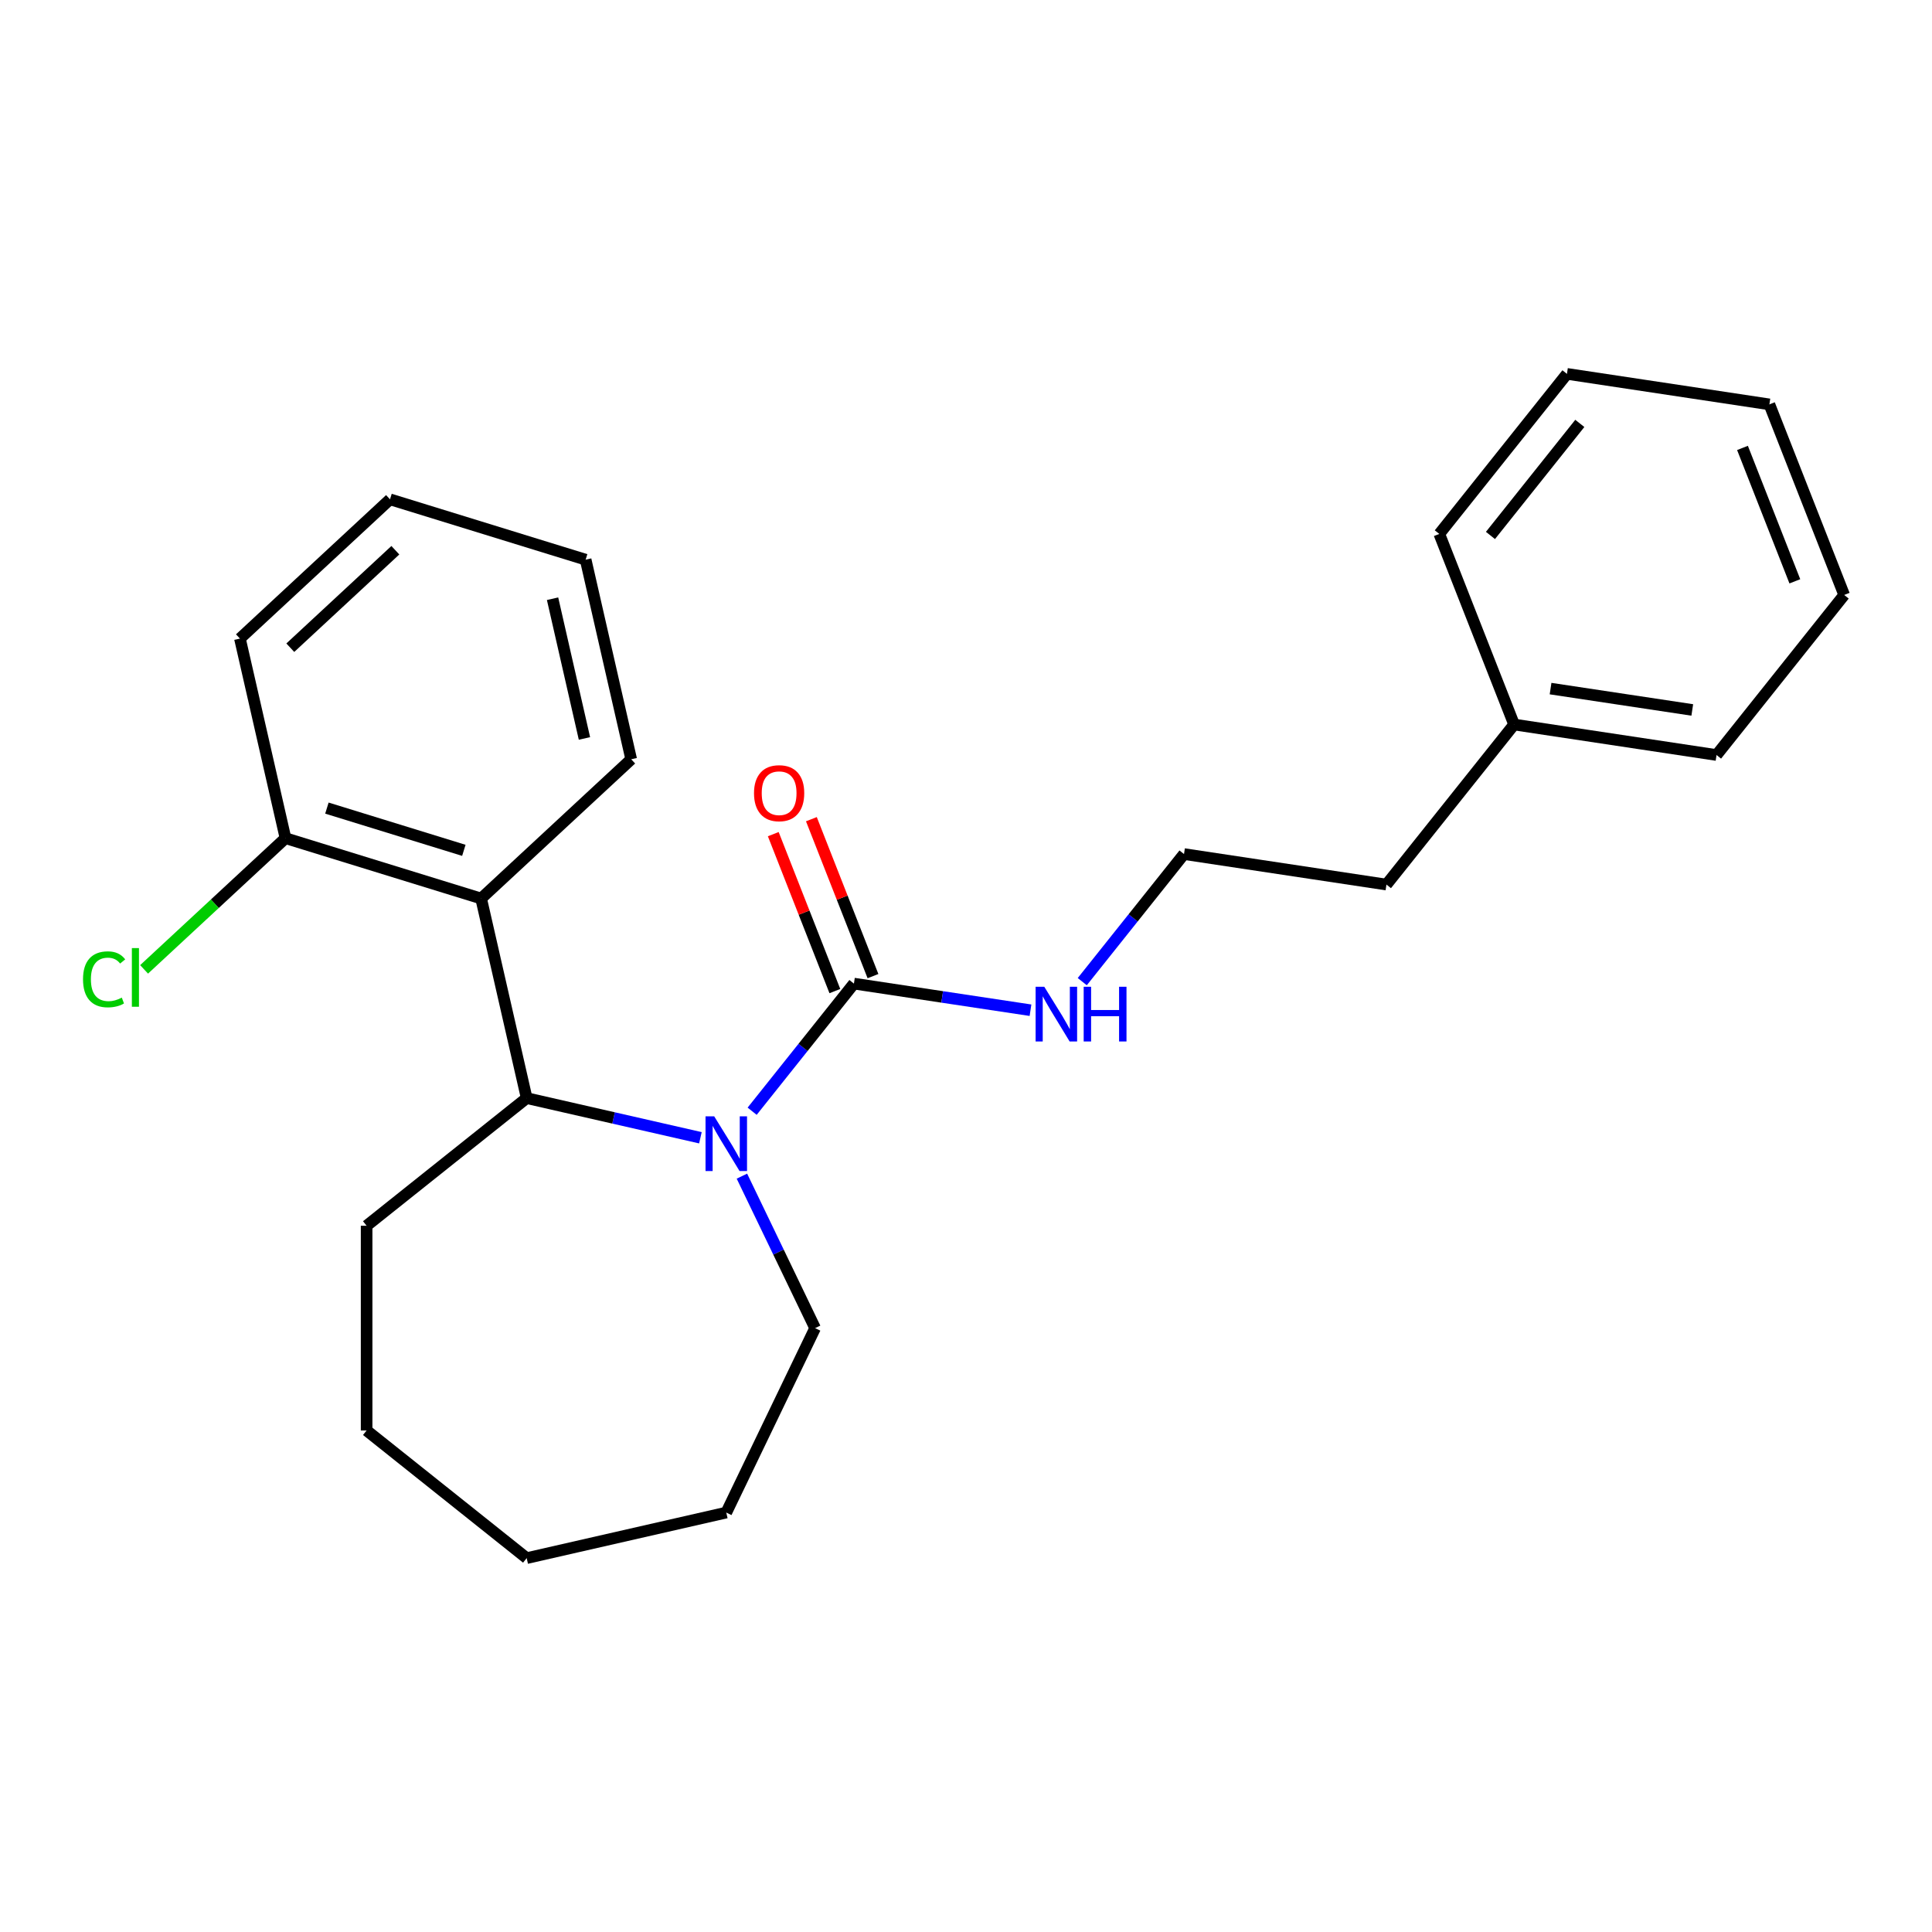 <?xml version='1.0' encoding='iso-8859-1'?>
<svg version='1.1' baseProfile='full'
              xmlns='http://www.w3.org/2000/svg'
                      xmlns:rdkit='http://www.rdkit.org/xml'
                      xmlns:xlink='http://www.w3.org/1999/xlink'
                  xml:space='preserve'
width='1000px' height='1000px' viewBox='0 0 1000 1000'>
<!-- END OF HEADER -->
<rect style='opacity:1.0;fill:#FFFFFF;stroke:none' width='1000' height='1000' x='0' y='0'> </rect>
<path class='bond-0' d='M 389.308,575.171 L 415.648,542.142' style='fill:none;fill-rule:evenodd;stroke:#0000FF;stroke-width:6px;stroke-linecap:butt;stroke-linejoin:miter;stroke-opacity:1' />
<path class='bond-0' d='M 415.648,542.142 L 441.988,509.113' style='fill:none;fill-rule:evenodd;stroke:#000000;stroke-width:6px;stroke-linecap:butt;stroke-linejoin:miter;stroke-opacity:1' />
<path class='bond-1' d='M 362.53,588.905 L 317.57,578.643' style='fill:none;fill-rule:evenodd;stroke:#0000FF;stroke-width:6px;stroke-linecap:butt;stroke-linejoin:miter;stroke-opacity:1' />
<path class='bond-1' d='M 317.57,578.643 L 272.609,568.381' style='fill:none;fill-rule:evenodd;stroke:#000000;stroke-width:6px;stroke-linecap:butt;stroke-linejoin:miter;stroke-opacity:1' />
<path class='bond-6' d='M 384.014,608.77 L 402.955,648.102' style='fill:none;fill-rule:evenodd;stroke:#0000FF;stroke-width:6px;stroke-linecap:butt;stroke-linejoin:miter;stroke-opacity:1' />
<path class='bond-6' d='M 402.955,648.102 L 421.896,687.434' style='fill:none;fill-rule:evenodd;stroke:#000000;stroke-width:6px;stroke-linecap:butt;stroke-linejoin:miter;stroke-opacity:1' />
<path class='bond-4' d='M 451.853,505.241 L 435.912,464.625' style='fill:none;fill-rule:evenodd;stroke:#000000;stroke-width:6px;stroke-linecap:butt;stroke-linejoin:miter;stroke-opacity:1' />
<path class='bond-4' d='M 435.912,464.625 L 419.971,424.009' style='fill:none;fill-rule:evenodd;stroke:#FF0000;stroke-width:6px;stroke-linecap:butt;stroke-linejoin:miter;stroke-opacity:1' />
<path class='bond-4' d='M 432.124,512.984 L 416.184,472.368' style='fill:none;fill-rule:evenodd;stroke:#000000;stroke-width:6px;stroke-linecap:butt;stroke-linejoin:miter;stroke-opacity:1' />
<path class='bond-4' d='M 416.184,472.368 L 400.243,431.752' style='fill:none;fill-rule:evenodd;stroke:#FF0000;stroke-width:6px;stroke-linecap:butt;stroke-linejoin:miter;stroke-opacity:1' />
<path class='bond-5' d='M 441.988,509.113 L 487.685,516.001' style='fill:none;fill-rule:evenodd;stroke:#000000;stroke-width:6px;stroke-linecap:butt;stroke-linejoin:miter;stroke-opacity:1' />
<path class='bond-5' d='M 487.685,516.001 L 533.382,522.888' style='fill:none;fill-rule:evenodd;stroke:#0000FF;stroke-width:6px;stroke-linecap:butt;stroke-linejoin:miter;stroke-opacity:1' />
<path class='bond-2' d='M 272.609,568.381 L 249.029,465.071' style='fill:none;fill-rule:evenodd;stroke:#000000;stroke-width:6px;stroke-linecap:butt;stroke-linejoin:miter;stroke-opacity:1' />
<path class='bond-10' d='M 272.609,568.381 L 189.761,634.45' style='fill:none;fill-rule:evenodd;stroke:#000000;stroke-width:6px;stroke-linecap:butt;stroke-linejoin:miter;stroke-opacity:1' />
<path class='bond-3' d='M 249.029,465.071 L 147.771,433.837' style='fill:none;fill-rule:evenodd;stroke:#000000;stroke-width:6px;stroke-linecap:butt;stroke-linejoin:miter;stroke-opacity:1' />
<path class='bond-3' d='M 240.087,440.134 L 169.206,418.27' style='fill:none;fill-rule:evenodd;stroke:#000000;stroke-width:6px;stroke-linecap:butt;stroke-linejoin:miter;stroke-opacity:1' />
<path class='bond-9' d='M 249.029,465.071 L 326.709,392.995' style='fill:none;fill-rule:evenodd;stroke:#000000;stroke-width:6px;stroke-linecap:butt;stroke-linejoin:miter;stroke-opacity:1' />
<path class='bond-7' d='M 147.771,433.837 L 111.176,467.792' style='fill:none;fill-rule:evenodd;stroke:#000000;stroke-width:6px;stroke-linecap:butt;stroke-linejoin:miter;stroke-opacity:1' />
<path class='bond-7' d='M 111.176,467.792 L 74.581,501.747' style='fill:none;fill-rule:evenodd;stroke:#00CC00;stroke-width:6px;stroke-linecap:butt;stroke-linejoin:miter;stroke-opacity:1' />
<path class='bond-12' d='M 147.771,433.837 L 124.191,330.527' style='fill:none;fill-rule:evenodd;stroke:#000000;stroke-width:6px;stroke-linecap:butt;stroke-linejoin:miter;stroke-opacity:1' />
<path class='bond-8' d='M 560.176,508.097 L 586.509,475.078' style='fill:none;fill-rule:evenodd;stroke:#0000FF;stroke-width:6px;stroke-linecap:butt;stroke-linejoin:miter;stroke-opacity:1' />
<path class='bond-8' d='M 586.509,475.078 L 612.841,442.058' style='fill:none;fill-rule:evenodd;stroke:#000000;stroke-width:6px;stroke-linecap:butt;stroke-linejoin:miter;stroke-opacity:1' />
<path class='bond-16' d='M 421.896,687.434 L 375.919,782.906' style='fill:none;fill-rule:evenodd;stroke:#000000;stroke-width:6px;stroke-linecap:butt;stroke-linejoin:miter;stroke-opacity:1' />
<path class='bond-13' d='M 612.841,442.058 L 717.624,457.852' style='fill:none;fill-rule:evenodd;stroke:#000000;stroke-width:6px;stroke-linecap:butt;stroke-linejoin:miter;stroke-opacity:1' />
<path class='bond-17' d='M 326.709,392.995 L 303.129,289.686' style='fill:none;fill-rule:evenodd;stroke:#000000;stroke-width:6px;stroke-linecap:butt;stroke-linejoin:miter;stroke-opacity:1' />
<path class='bond-17' d='M 302.51,382.215 L 286.004,309.898' style='fill:none;fill-rule:evenodd;stroke:#000000;stroke-width:6px;stroke-linecap:butt;stroke-linejoin:miter;stroke-opacity:1' />
<path class='bond-18' d='M 189.761,634.45 L 189.761,740.417' style='fill:none;fill-rule:evenodd;stroke:#000000;stroke-width:6px;stroke-linecap:butt;stroke-linejoin:miter;stroke-opacity:1' />
<path class='bond-11' d='M 783.693,375.004 L 717.624,457.852' style='fill:none;fill-rule:evenodd;stroke:#000000;stroke-width:6px;stroke-linecap:butt;stroke-linejoin:miter;stroke-opacity:1' />
<path class='bond-14' d='M 783.693,375.004 L 888.476,390.797' style='fill:none;fill-rule:evenodd;stroke:#000000;stroke-width:6px;stroke-linecap:butt;stroke-linejoin:miter;stroke-opacity:1' />
<path class='bond-14' d='M 802.569,356.416 L 875.918,367.471' style='fill:none;fill-rule:evenodd;stroke:#000000;stroke-width:6px;stroke-linecap:butt;stroke-linejoin:miter;stroke-opacity:1' />
<path class='bond-15' d='M 783.693,375.004 L 744.979,276.362' style='fill:none;fill-rule:evenodd;stroke:#000000;stroke-width:6px;stroke-linecap:butt;stroke-linejoin:miter;stroke-opacity:1' />
<path class='bond-25' d='M 124.191,330.527 L 201.87,258.451' style='fill:none;fill-rule:evenodd;stroke:#000000;stroke-width:6px;stroke-linecap:butt;stroke-linejoin:miter;stroke-opacity:1' />
<path class='bond-25' d='M 150.258,335.251 L 204.633,284.799' style='fill:none;fill-rule:evenodd;stroke:#000000;stroke-width:6px;stroke-linecap:butt;stroke-linejoin:miter;stroke-opacity:1' />
<path class='bond-20' d='M 888.476,390.797 L 954.545,307.949' style='fill:none;fill-rule:evenodd;stroke:#000000;stroke-width:6px;stroke-linecap:butt;stroke-linejoin:miter;stroke-opacity:1' />
<path class='bond-21' d='M 744.979,276.362 L 811.048,193.514' style='fill:none;fill-rule:evenodd;stroke:#000000;stroke-width:6px;stroke-linecap:butt;stroke-linejoin:miter;stroke-opacity:1' />
<path class='bond-21' d='M 771.459,277.149 L 817.708,219.155' style='fill:none;fill-rule:evenodd;stroke:#000000;stroke-width:6px;stroke-linecap:butt;stroke-linejoin:miter;stroke-opacity:1' />
<path class='bond-23' d='M 375.919,782.906 L 272.609,806.486' style='fill:none;fill-rule:evenodd;stroke:#000000;stroke-width:6px;stroke-linecap:butt;stroke-linejoin:miter;stroke-opacity:1' />
<path class='bond-19' d='M 303.129,289.686 L 201.87,258.451' style='fill:none;fill-rule:evenodd;stroke:#000000;stroke-width:6px;stroke-linecap:butt;stroke-linejoin:miter;stroke-opacity:1' />
<path class='bond-24' d='M 189.761,740.417 L 272.609,806.486' style='fill:none;fill-rule:evenodd;stroke:#000000;stroke-width:6px;stroke-linecap:butt;stroke-linejoin:miter;stroke-opacity:1' />
<path class='bond-26' d='M 954.545,307.949 L 915.831,209.307' style='fill:none;fill-rule:evenodd;stroke:#000000;stroke-width:6px;stroke-linecap:butt;stroke-linejoin:miter;stroke-opacity:1' />
<path class='bond-26' d='M 929.01,300.896 L 901.91,231.846' style='fill:none;fill-rule:evenodd;stroke:#000000;stroke-width:6px;stroke-linecap:butt;stroke-linejoin:miter;stroke-opacity:1' />
<path class='bond-22' d='M 811.048,193.514 L 915.831,209.307' style='fill:none;fill-rule:evenodd;stroke:#000000;stroke-width:6px;stroke-linecap:butt;stroke-linejoin:miter;stroke-opacity:1' />
<path  class='atom-0' d='M 369.659 577.801
L 378.939 592.801
Q 379.859 594.281, 381.339 596.961
Q 382.819 599.641, 382.899 599.801
L 382.899 577.801
L 386.659 577.801
L 386.659 606.121
L 382.779 606.121
L 372.819 589.721
Q 371.659 587.801, 370.419 585.601
Q 369.219 583.401, 368.859 582.721
L 368.859 606.121
L 365.179 606.121
L 365.179 577.801
L 369.659 577.801
' fill='#0000FF'/>
<path  class='atom-5' d='M 390.274 410.551
Q 390.274 403.751, 393.634 399.951
Q 396.994 396.151, 403.274 396.151
Q 409.554 396.151, 412.914 399.951
Q 416.274 403.751, 416.274 410.551
Q 416.274 417.431, 412.874 421.351
Q 409.474 425.231, 403.274 425.231
Q 397.034 425.231, 393.634 421.351
Q 390.274 417.471, 390.274 410.551
M 403.274 422.031
Q 407.594 422.031, 409.914 419.151
Q 412.274 416.231, 412.274 410.551
Q 412.274 404.991, 409.914 402.191
Q 407.594 399.351, 403.274 399.351
Q 398.954 399.351, 396.594 402.151
Q 394.274 404.951, 394.274 410.551
Q 394.274 416.271, 396.594 419.151
Q 398.954 422.031, 403.274 422.031
' fill='#FF0000'/>
<path  class='atom-6' d='M 540.512 510.746
L 549.792 525.746
Q 550.712 527.226, 552.192 529.906
Q 553.672 532.586, 553.752 532.746
L 553.752 510.746
L 557.512 510.746
L 557.512 539.066
L 553.632 539.066
L 543.672 522.666
Q 542.512 520.746, 541.272 518.546
Q 540.072 516.346, 539.712 515.666
L 539.712 539.066
L 536.032 539.066
L 536.032 510.746
L 540.512 510.746
' fill='#0000FF'/>
<path  class='atom-6' d='M 560.912 510.746
L 564.752 510.746
L 564.752 522.786
L 579.232 522.786
L 579.232 510.746
L 583.072 510.746
L 583.072 539.066
L 579.232 539.066
L 579.232 525.986
L 564.752 525.986
L 564.752 539.066
L 560.912 539.066
L 560.912 510.746
' fill='#0000FF'/>
<path  class='atom-8' d='M 42.971 506.893
Q 42.971 499.853, 46.251 496.173
Q 49.571 492.453, 55.851 492.453
Q 61.691 492.453, 64.811 496.573
L 62.171 498.733
Q 59.891 495.733, 55.851 495.733
Q 51.571 495.733, 49.291 498.613
Q 47.051 501.453, 47.051 506.893
Q 47.051 512.493, 49.371 515.373
Q 51.731 518.253, 56.291 518.253
Q 59.411 518.253, 63.051 516.373
L 64.171 519.373
Q 62.691 520.333, 60.451 520.893
Q 58.211 521.453, 55.731 521.453
Q 49.571 521.453, 46.251 517.693
Q 42.971 513.933, 42.971 506.893
' fill='#00CC00'/>
<path  class='atom-8' d='M 68.251 490.733
L 71.931 490.733
L 71.931 521.093
L 68.251 521.093
L 68.251 490.733
' fill='#00CC00'/>
</svg>
